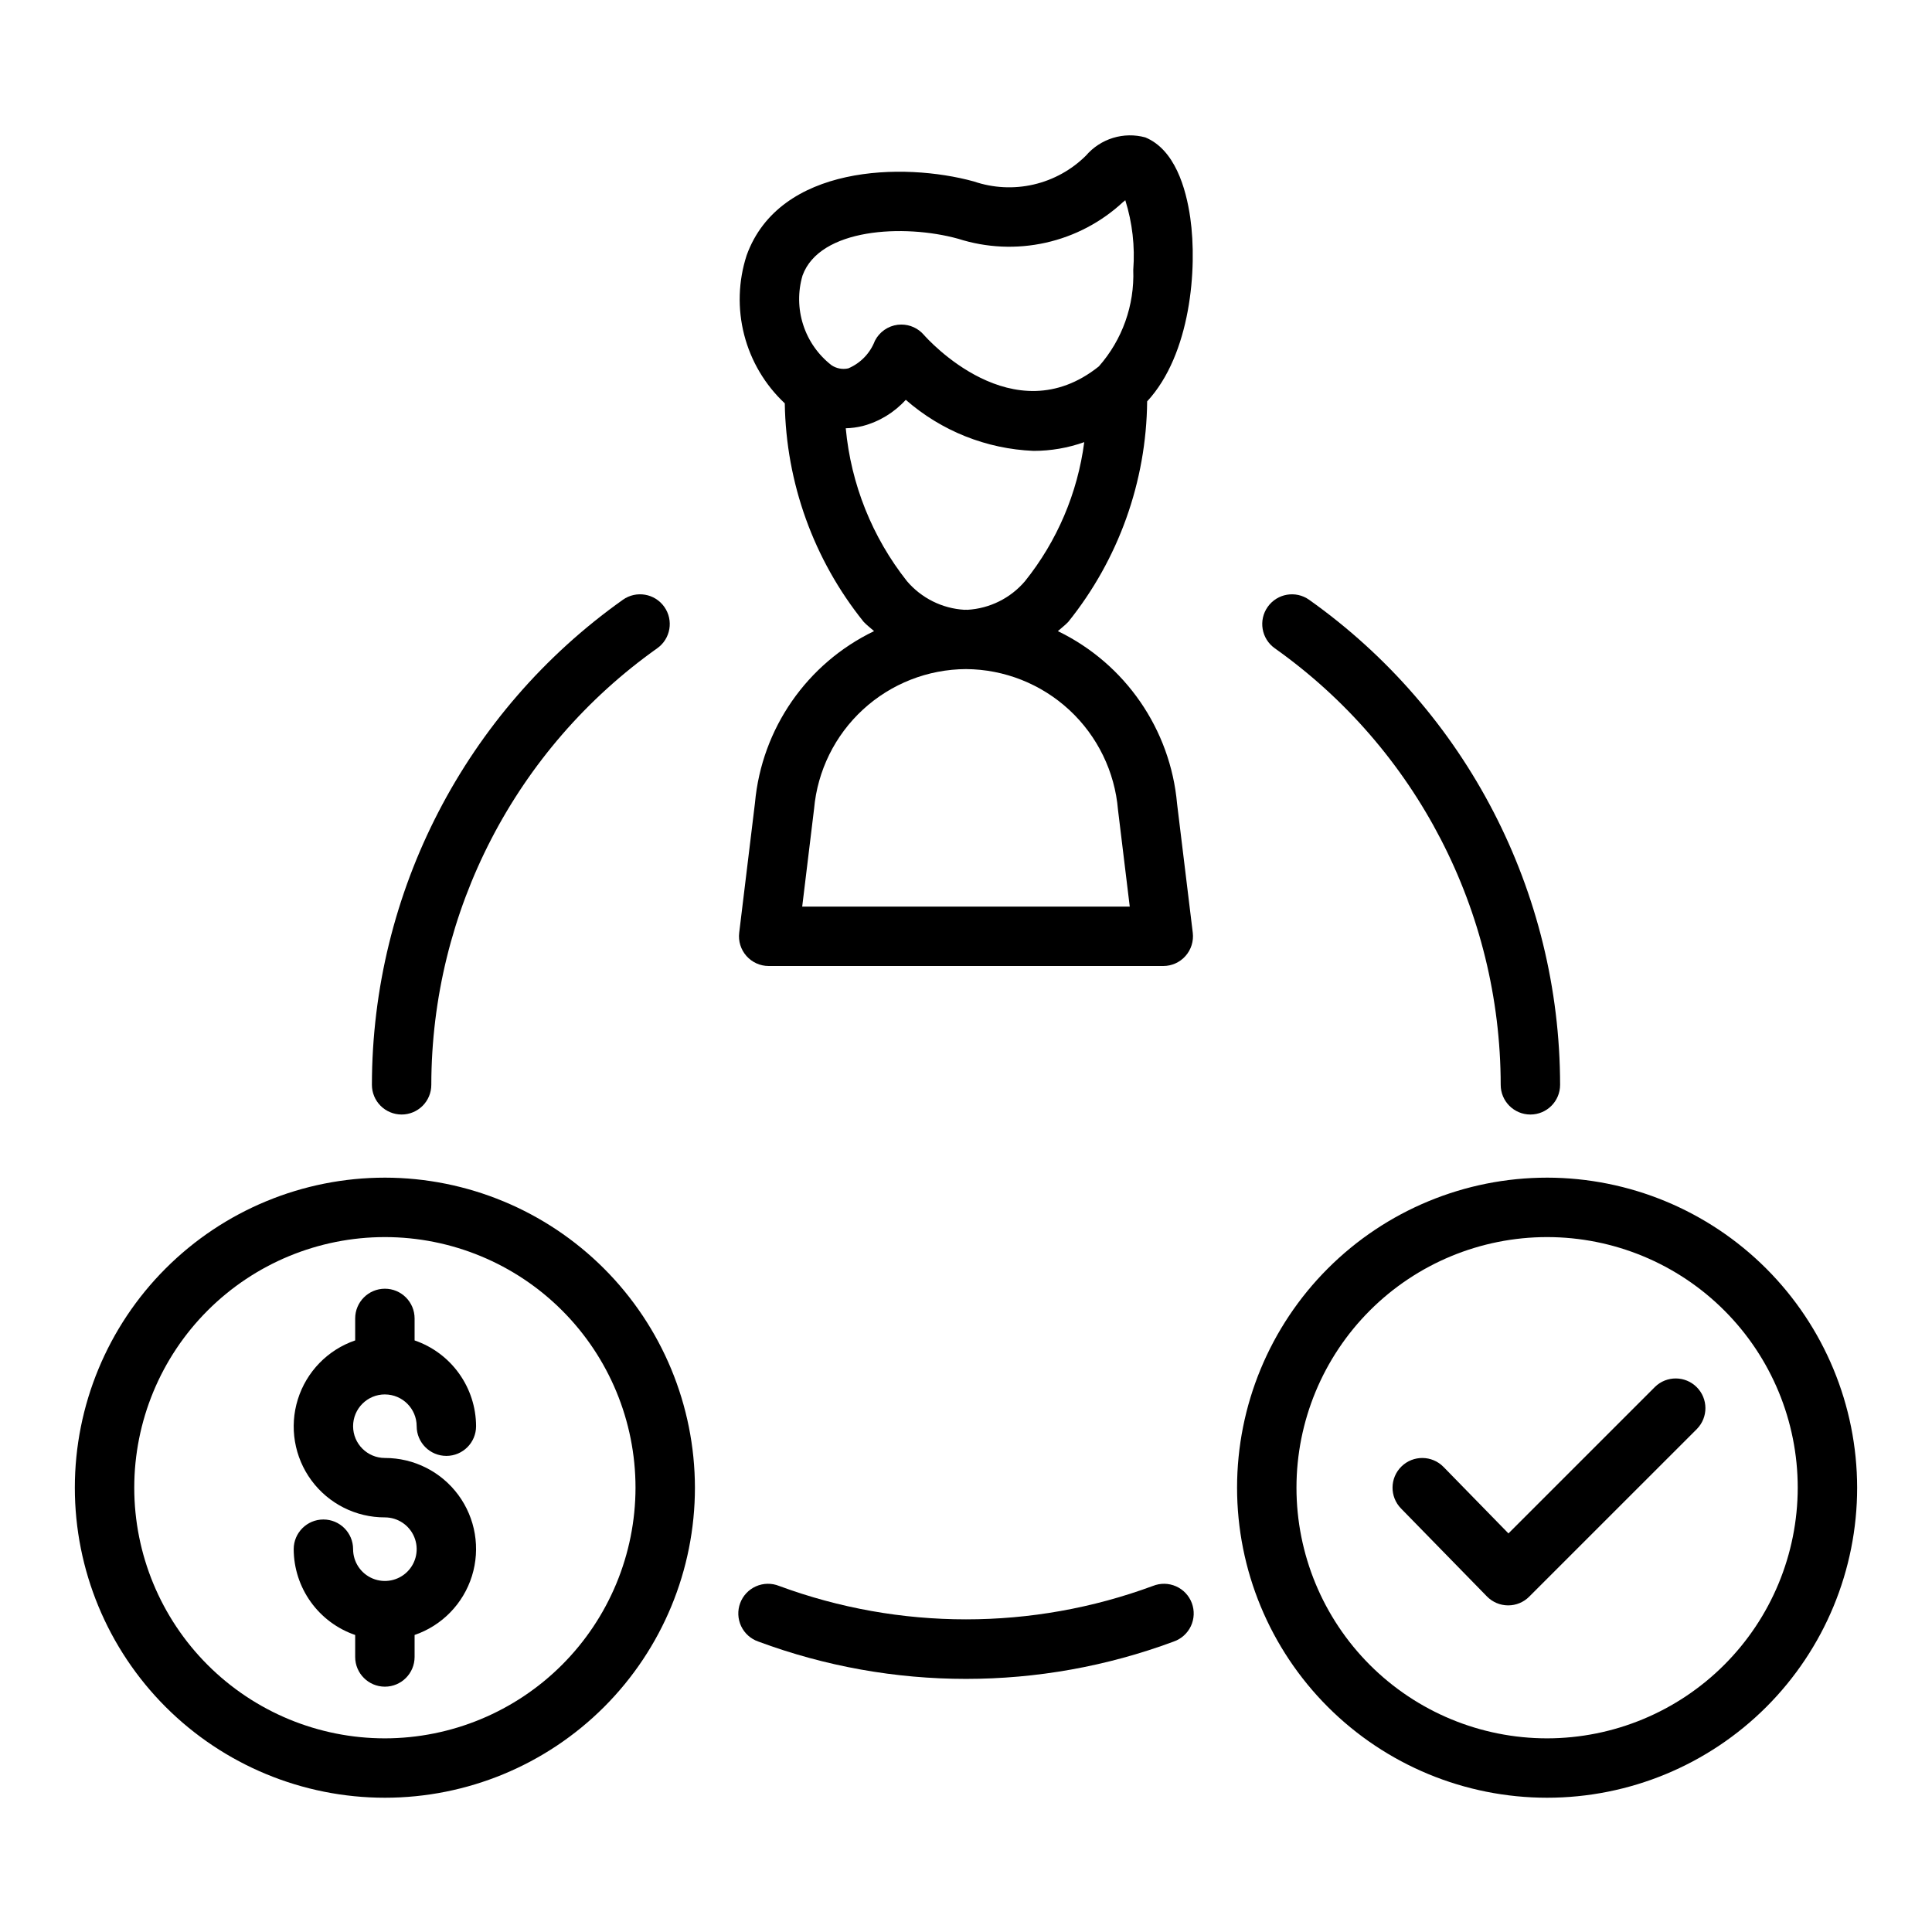 <?xml version="1.0" encoding="UTF-8"?>
<!-- Uploaded to: ICON Repo, www.svgrepo.com, Generator: ICON Repo Mixer Tools -->
<svg fill="#000000" width="800px" height="800px" version="1.1" viewBox="144 144 512 512" xmlns="http://www.w3.org/2000/svg">
 <g>
  <path d="m344.08 356.74-4.184 34.445c-0.273 2.234 0.43 4.481 1.922 6.164 1.496 1.688 3.641 2.652 5.891 2.652h104.57c2.254 0 4.398-0.965 5.891-2.652 1.492-1.684 2.195-3.93 1.926-6.164l-4.156-34.156c-1.754-19.75-13.746-37.133-31.594-45.773 0.922-0.836 1.895-1.539 2.773-2.473 13.32-16.578 20.68-37.152 20.887-58.414 11.543-12.461 13.34-35.25 11.43-48.625-1.137-7.961-4.129-18.117-11.918-21.332-2.812-0.766-5.781-0.719-8.566 0.137-2.785 0.855-5.269 2.484-7.168 4.695-3.82 3.793-8.621 6.445-13.871 7.656-5.246 1.211-10.727 0.93-15.82-0.809-18.68-5.156-51.551-4.41-60.223 19.562v0.004c-2.215 6.824-2.441 14.137-0.652 21.086 1.789 6.949 5.519 13.246 10.758 18.148 0.324 21.086 7.676 41.461 20.891 57.891 0.875 0.934 1.848 1.637 2.766 2.469v0.004c-17.781 8.559-29.762 25.828-31.555 45.484zm12.602-139.73c4.535-12.531 26.844-13.715 41.215-9.742v-0.004c7.504 2.41 15.508 2.777 23.199 1.062 7.688-1.711 14.781-5.441 20.551-10.809 0.18-0.145 0.375-0.301 0.57-0.453 1.871 5.961 2.586 12.223 2.109 18.449 0.352 9.379-2.906 18.535-9.109 25.578-22.727 18.184-45.441-7.277-46.387-8.352-1.496-1.73-3.668-2.727-5.957-2.727-0.316 0-0.633 0.016-0.949 0.051-2.606 0.324-4.879 1.918-6.07 4.254-1.258 3.293-3.801 5.93-7.047 7.305-1.535 0.344-3.141 0.039-4.449-0.836-3.519-2.734-6.137-6.465-7.504-10.707-1.371-4.242-1.43-8.801-0.172-13.074zm27.676 81.012v-0.004c-9.215-11.652-14.852-25.73-16.223-40.523 1.516-0.035 3.023-0.238 4.496-0.602 4.394-1.16 8.359-3.57 11.41-6.938 9.414 8.246 21.367 13.023 33.871 13.531 4.574 0.004 9.117-0.781 13.426-2.316-1.762 13.488-7.191 26.234-15.703 36.848-3.828 4.496-9.324 7.234-15.223 7.582-0.141 0-0.277-0.02-0.418-0.02s-0.277 0.02-0.418 0.02h0.004c-5.894-0.348-11.395-3.09-15.223-7.586zm15.641 23.293c10.16 0.066 19.93 3.934 27.383 10.836 7.453 6.906 12.059 16.352 12.902 26.477l3.113 25.633h-86.805l3.148-25.926c0.898-10.074 5.519-19.453 12.965-26.301 7.445-6.848 17.176-10.668 27.293-10.719z"/>
  <path d="m246 456.09c-21.793 0-42.691 8.656-58.102 24.066-15.406 15.41-24.066 36.309-24.066 58.098 0 21.793 8.66 42.691 24.066 58.102 15.41 15.406 36.309 24.062 58.102 24.062 21.789 0 42.688-8.656 58.098-24.062 15.406-15.41 24.066-36.309 24.066-58.102-0.027-21.781-8.691-42.668-24.094-58.07-15.402-15.402-36.289-24.066-58.07-24.094zm0 148.59c-17.617 0-34.512-7-46.969-19.453-12.457-12.457-19.453-29.352-19.453-46.969 0-17.613 6.996-34.508 19.453-46.965 12.457-12.457 29.352-19.453 46.969-19.453 17.613 0 34.508 6.996 46.965 19.453 12.457 12.457 19.453 29.352 19.453 46.965-0.02 17.609-7.023 34.492-19.477 46.945-12.453 12.449-29.332 19.457-46.941 19.477z"/>
  <path d="m554 456.09c-21.793 0-42.691 8.656-58.102 24.066-15.406 15.41-24.062 36.309-24.062 58.098 0 21.793 8.656 42.691 24.062 58.102 15.41 15.406 36.309 24.062 58.102 24.062 21.789 0 42.688-8.656 58.098-24.062 15.41-15.41 24.066-36.309 24.066-58.102-0.027-21.781-8.691-42.668-24.094-58.07-15.402-15.402-36.289-24.066-58.07-24.094zm0 148.59c-17.617 0-34.512-7-46.969-19.453-12.453-12.457-19.453-29.352-19.453-46.969 0-17.613 7-34.508 19.453-46.965 12.457-12.457 29.352-19.453 46.969-19.453 17.613 0 34.508 6.996 46.965 19.453 12.457 12.457 19.453 29.352 19.453 46.965-0.02 17.609-7.023 34.492-19.477 46.945-12.449 12.449-29.332 19.457-46.941 19.477z"/>
  <path d="m246 513.54c4.648 0.004 8.414 3.769 8.422 8.418 0 4.348 3.523 7.871 7.871 7.871s7.871-3.523 7.871-7.871c-0.016-5.012-1.594-9.895-4.516-13.969-2.918-4.078-7.035-7.141-11.777-8.766v-5.824c0-4.348-3.523-7.875-7.871-7.875s-7.875 3.527-7.875 7.875v5.824c-7.262 2.488-12.906 8.285-15.195 15.617-2.289 7.328-0.949 15.309 3.606 21.488 4.559 6.18 11.785 9.82 19.465 9.797 3.406 0 6.477 2.055 7.781 5.203 1.301 3.144 0.582 6.769-1.828 9.18-2.406 2.406-6.031 3.129-9.18 1.824-3.144-1.305-5.199-4.375-5.199-7.781 0-4.348-3.523-7.871-7.871-7.871-4.348 0-7.871 3.523-7.871 7.871 0.016 5.012 1.594 9.895 4.516 13.969 2.918 4.074 7.035 7.141 11.777 8.766v5.824c0 4.348 3.527 7.875 7.875 7.875s7.871-3.527 7.871-7.875v-5.824c7.262-2.488 12.906-8.289 15.195-15.617 2.289-7.328 0.949-15.309-3.606-21.488-4.559-6.18-11.785-9.82-19.461-9.801-4.652 0-8.426-3.769-8.426-8.422s3.773-8.422 8.426-8.422z"/>
  <path d="m582.59 511.54-38.836 38.832-17.207-17.621h-0.004c-3.039-3.109-8.023-3.168-11.137-0.125-3.109 3.039-3.164 8.023-0.125 11.133l22.773 23.316c1.473 1.504 3.484 2.356 5.586 2.367h0.047c2.086 0 4.086-0.828 5.562-2.305l44.469-44.465c3.008-3.086 2.977-8.016-0.07-11.062-3.043-3.047-7.977-3.078-11.059-0.07z"/>
  <path d="m449.53 564.29c-31.965 11.809-67.094 11.809-99.059 0-1.969-0.793-4.176-0.758-6.117 0.098-1.941 0.855-3.457 2.461-4.199 4.449-0.742 1.988-0.648 4.195 0.254 6.113 0.906 1.918 2.551 3.391 4.559 4.082 35.504 13.191 74.562 13.191 110.07 0 2.004-0.691 3.648-2.164 4.555-4.082s0.996-4.125 0.254-6.113c-0.742-1.988-2.254-3.594-4.199-4.449-1.941-0.855-4.144-0.891-6.117-0.098z"/>
  <path d="m250.43 439.36c2.09 0 4.09-0.832 5.566-2.305 1.477-1.477 2.305-3.481 2.305-5.566 0.051-45.98 22.363-89.094 59.867-115.69 3.551-2.512 4.391-7.43 1.875-10.977-2.512-3.551-7.426-4.391-10.977-1.875-41.668 29.555-66.453 77.453-66.508 128.54 0 2.086 0.828 4.09 2.305 5.566 1.477 1.473 3.481 2.305 5.566 2.305z"/>
  <path d="m541.7 431.49c0 4.348 3.523 7.871 7.871 7.871s7.871-3.523 7.871-7.871c-0.055-51.09-24.84-98.988-66.508-128.54-3.547-2.516-8.465-1.676-10.977 1.875-2.516 3.547-1.676 8.465 1.875 10.977 37.508 26.598 59.816 69.711 59.867 115.69z"/>
 </g>
</svg>